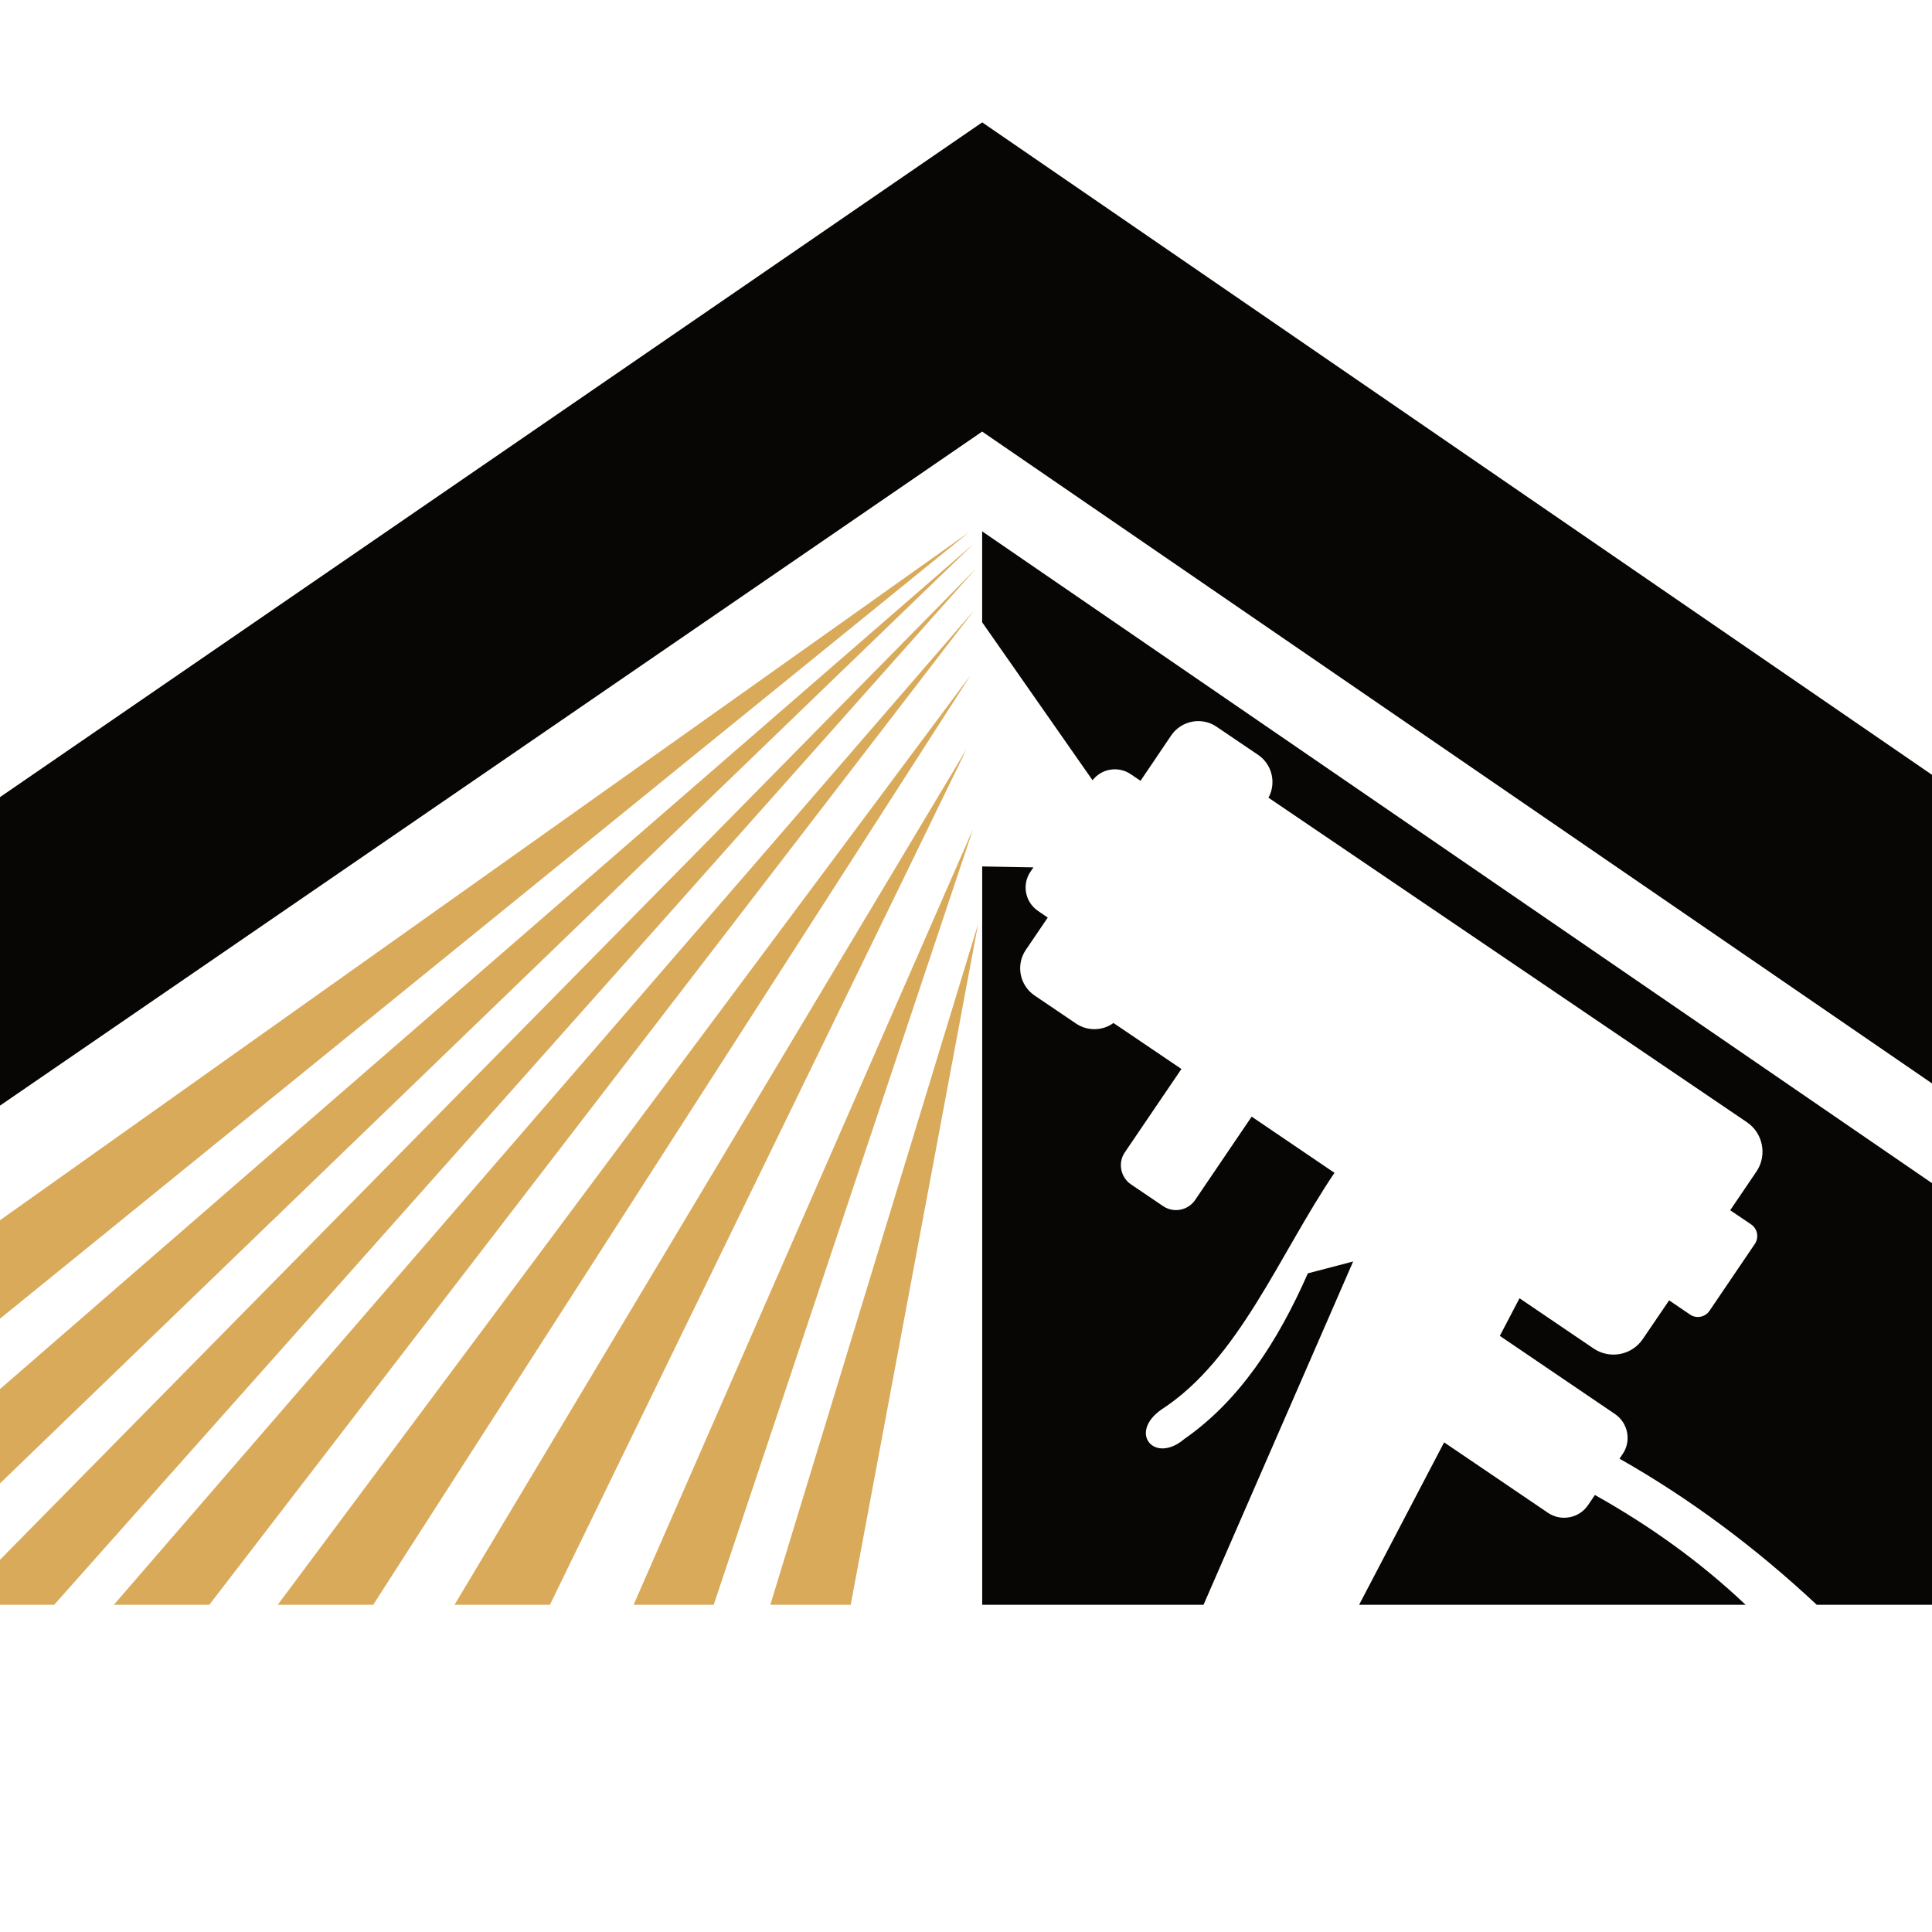 <?xml version="1.0" encoding="utf-8"?>
<!-- Generator: Adobe Illustrator 16.0.0, SVG Export Plug-In . SVG Version: 6.00 Build 0)  -->
<!DOCTYPE svg PUBLIC "-//W3C//DTD SVG 1.1//EN" "http://www.w3.org/Graphics/SVG/1.1/DTD/svg11.dtd">
<svg version="1.1" id="Calque_1" xmlns="http://www.w3.org/2000/svg" xmlns:xlink="http://www.w3.org/1999/xlink" x="0px" y="0px"
	 width="36px" height="36px" viewBox="0 0 36 36" enable-background="new 0 0 36 36" xml:space="preserve">
<g>
	<polygon fill-rule="evenodd" clip-rule="evenodd" fill="#070604" points="18.301,8.042 -13.554,29.903 -21.907,29.903 18.302,2.28 
		40.624,17.614 40.624,12.373 47.451,12.373 47.451,22.305 58.512,29.903 50.157,29.903 	"/>
	<path fill-rule="evenodd" clip-rule="evenodd" fill="#DAAA5B" d="M-4.631,29.903l22.776-19.772L-2.344,29.903H-4.631z
		 M-10.093,29.903L18.06,9.914L-6.569,29.903H-10.093z M2.121,29.903l16.028-18.528L3.9,29.903H2.121z M5.175,29.903l12.914-17.327
		L6.954,29.903H5.175z M8.469,29.903l9.543-15.948l-7.765,15.948H8.469z M11.806,29.903l6.325-14.453l-4.832,14.453H11.806z
		 M14.354,29.903l3.871-12.683l-2.373,12.683H14.354z M-0.826,29.903l19.011-19.308L1.009,29.903H-0.826z"/>
	<path fill-rule="evenodd" clip-rule="evenodd" fill="#070604" d="M32.527,29.903h-7.202l1.584-3.027l1.935,1.313
		c0.245,0.166,0.583,0.102,0.748-0.145l0.127-0.187C30.747,28.433,31.689,29.108,32.527,29.903 M19.256,16.162l-0.055,0.082
		c-0.163,0.239-0.099,0.566,0.14,0.729l0.182,0.125l-0.41,0.604c-0.187,0.277-0.114,0.656,0.161,0.845l0.777,0.526
		c0.217,0.146,0.497,0.135,0.697-0.011l1.266,0.857l-1.055,1.554c-0.133,0.195-0.079,0.464,0.115,0.596l0.6,0.406
		c0.194,0.132,0.461,0.081,0.595-0.114l1.054-1.554l1.543,1.047c-1.033,1.528-1.78,3.479-3.228,4.413
		c-0.618,0.437-0.124,1.019,0.431,0.546c1.019-0.709,1.736-1.801,2.301-3.086l0.844-0.221l-2.788,6.397h-4.124V16.145L19.256,16.162
		z M47.45,29.903H33.853c-1.143-1.068-2.365-1.979-3.676-2.723l0.058-0.085c0.168-0.245,0.102-0.581-0.143-0.747l-2.145-1.456
		l0.367-0.701l1.38,0.936c0.301,0.205,0.714,0.126,0.918-0.177l0.49-0.72l0.388,0.264c0.118,0.082,0.284,0.051,0.364-0.069
		l0.844-1.245c0.082-0.12,0.051-0.284-0.068-0.365l-0.39-0.264l0.488-0.72c0.205-0.301,0.125-0.717-0.178-0.921l-8.914-6.046
		c0.149-0.271,0.069-0.619-0.19-0.796l-0.778-0.527c-0.275-0.188-0.655-0.115-0.844,0.162l-0.572,0.846l-0.184-0.124
		c-0.23-0.156-0.543-0.104-0.71,0.114l-2.057-2.944V9.901L47.45,29.903z"/>
</g>
</svg>
